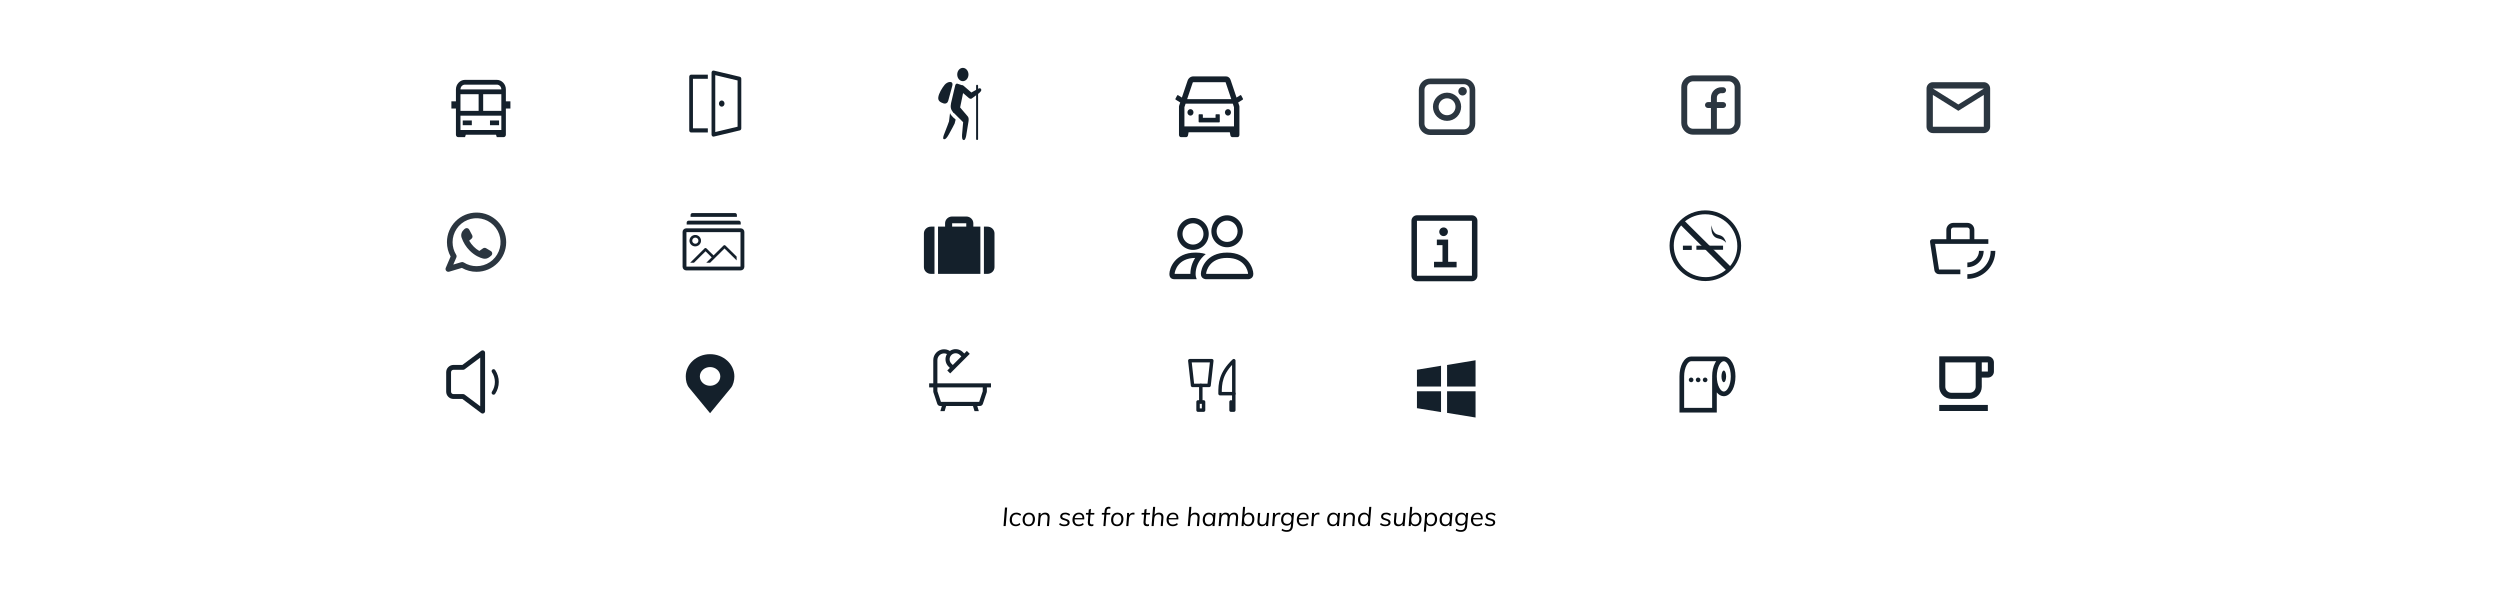 <svg width="1440" height="339" viewBox="0 0 1440 339" fill="none" xmlns="http://www.w3.org/2000/svg">
<rect width="1440" height="339" fill="white"/>
<path d="M267.846 46C264.969 46 262.615 48.475 262.615 51.5V58.375H260V62.5H262.615V77.625C262.615 78.381 263.204 79 263.923 79H267.846L268.296 77.625H285.704L286.154 79H290.077C290.796 79 291.385 78.381 291.385 77.625V62.5H294V58.375H291.385V51.5C291.385 48.475 289.031 46 286.154 46H267.846ZM267.846 48.75H286.154C287.615 48.75 288.769 49.964 288.769 51.5H265.231C265.231 49.964 266.385 48.75 267.846 48.75ZM265.231 54.25H275.692V63.875H265.231V54.25ZM278.308 54.25H288.769V63.875H278.308V54.25ZM265.231 66.625H288.769V74.875H265.231V66.625ZM266.538 69.375V72.125H271.769V69.375H266.538ZM282.231 69.375V72.125H287.462V69.375H282.231Z" fill="#14202B"/>
<path d="M417.322 59.661C417.322 60.135 417.153 60.589 416.851 60.924C416.55 61.258 416.141 61.446 415.715 61.446C415.289 61.446 414.881 61.258 414.579 60.924C414.278 60.589 414.109 60.135 414.109 59.661C414.109 59.188 414.278 58.734 414.579 58.399C414.881 58.065 415.289 57.877 415.715 57.877C416.141 57.877 416.55 58.065 416.851 58.399C417.153 58.734 417.322 59.188 417.322 59.661Z" fill="#14202B"/>
<path d="M411.147 40.65C410.991 40.613 410.829 40.615 410.674 40.656C410.518 40.697 410.373 40.776 410.249 40.888C410.125 41 410.024 41.141 409.956 41.301C409.887 41.461 409.851 41.636 409.851 41.814V77.513C409.851 77.691 409.887 77.866 409.956 78.026C410.024 78.187 410.125 78.328 410.249 78.439C410.373 78.551 410.518 78.63 410.674 78.671C410.829 78.713 410.991 78.715 411.147 78.677L426.141 75.105C426.38 75.047 426.595 74.9 426.748 74.688C426.902 74.475 426.985 74.211 426.985 73.939V45.382C426.984 45.11 426.9 44.846 426.746 44.635C426.592 44.423 426.378 44.277 426.139 44.22L411.145 40.653L411.147 40.65ZM411.993 76.04V43.287L424.845 46.345V72.982L411.993 76.043V76.04Z" fill="#14202B"/>
<path d="M407.714 76.315V73.935H399.142V45.387H407.714V43.007H398.071C397.787 43.007 397.515 43.133 397.314 43.356C397.113 43.579 397 43.882 397 44.197V75.125C397 75.44 397.113 75.743 397.314 75.966C397.515 76.189 397.787 76.315 398.071 76.315H407.714Z" fill="#14202B"/>
<path d="M554.602 46.754C556.393 46.754 557.844 45.039 557.844 42.923C557.844 40.806 556.393 39.091 554.602 39.091C552.811 39.091 551.36 40.806 551.36 42.923C551.36 45.039 552.811 46.754 554.602 46.754Z" fill="#14202B"/>
<path d="M550.118 49.573C550.238 48.6 550.876 48.016 551.342 48.169L554.725 49.284C555.19 49.44 555.35 50.717 555.219 51.271L552.432 64.794C552.295 65.35 552.015 65.624 551.549 65.466L549.263 64.881C547.422 63.09 547.433 61.531 547.81 59.38L550.118 49.573Z" fill="#14202B"/>
<path d="M547.216 65.112L546.636 69.902C546.636 69.902 545.145 74.087 544.12 76.546C543.345 78.408 542.98 79.751 543.513 80.087C544.331 80.6 545.429 79.448 546.58 77.328C548.51 73.77 549.504 71.992 549.876 71.128L550.459 68.87C550.459 68.871 547.593 66.629 547.216 65.112Z" fill="#14202B"/>
<path d="M557.458 67.095L552.943 61.796C552.231 60.948 551.168 61.347 550.448 62.19C549.729 63.027 548.321 63.819 549.03 64.672L554.772 70.385L554.137 77.706C554.09 79.512 554.18 80.558 555.151 80.678C556.057 80.789 556.456 78.562 556.551 77.998C556.551 77.998 557.711 70.986 557.852 69.997C557.993 69.007 558.077 67.843 557.458 67.095Z" fill="#14202B"/>
<path d="M562.917 51.386L559.514 53.277L555.226 49.578C554.546 48.995 553.59 49.176 553.095 49.985C552.602 50.791 552.755 51.917 553.44 52.504L558.064 56.461C558.498 56.831 559.167 57.025 559.656 56.774C559.656 56.774 562.831 54.495 563.683 53.839C564.575 53.148 565.509 52.24 565.164 51.478C564.675 50.383 563.784 50.891 562.917 51.386Z" fill="#14202B"/>
<path d="M562.803 49.386V80.077" stroke="#14202B" stroke-width="1.142" stroke-miterlimit="10" stroke-linecap="round" stroke-linejoin="round"/>
<path d="M548.524 49.414C548.524 49.414 546.495 56.855 546.188 58.037C545.88 59.219 544.807 60.04 543.291 59.494C541.776 58.946 540.202 58.195 540.448 56.102C540.718 53.821 542.541 50.792 544.122 48.844C545.704 46.898 549.315 46.221 548.524 49.414Z" fill="#14202B"/>
<path d="M690.756 70.483H702.247C702.438 70.483 702.595 70.314 702.595 70.108V66.177C702.595 65.972 702.438 65.803 702.247 65.803H700.506C700.314 65.803 700.158 65.972 700.158 66.177V67.862H692.846V66.177C692.846 65.972 692.689 65.803 692.497 65.803H690.756C690.565 65.803 690.408 65.972 690.408 66.177V70.108C690.408 70.314 690.565 70.483 690.756 70.483ZM705.554 64.727C705.554 65.223 705.738 65.699 706.064 66.05C706.391 66.401 706.834 66.599 707.295 66.599C707.757 66.599 708.2 66.401 708.526 66.05C708.853 65.699 709.036 65.223 709.036 64.727C709.036 64.23 708.853 63.754 708.526 63.403C708.2 63.052 707.757 62.855 707.295 62.855C706.834 62.855 706.391 63.052 706.064 63.403C705.738 63.754 705.554 64.23 705.554 64.727ZM715.956 56.883L714.925 54.946C714.879 54.861 714.803 54.798 714.714 54.773C714.625 54.748 714.53 54.761 714.451 54.81L712.244 56.196L708.836 46.078C708.656 45.474 708.302 44.947 707.826 44.574C707.35 44.2 706.775 43.999 706.185 44H687.327C685.817 44 684.476 45.048 684.01 46.597L680.763 56.2L678.553 54.815C678.473 54.766 678.378 54.752 678.289 54.778C678.2 54.803 678.124 54.865 678.078 54.951L677.047 56.883C676.951 57.061 677.007 57.286 677.173 57.389L679.802 59.036L679.171 60.908C679.118 61.058 679.092 61.217 679.092 61.376V77.671C679.092 78.406 679.606 79 680.237 79H683.179C683.714 79 684.18 78.565 684.293 77.956L684.628 76.192H708.375L708.71 77.956C708.827 78.565 709.289 79 709.824 79H712.766C713.397 79 713.911 78.406 713.911 77.671V61.376C713.911 61.217 713.885 61.058 713.833 60.908L713.201 59.036L715.826 57.389C715.905 57.34 715.963 57.259 715.987 57.165C716.012 57.07 716.001 56.969 715.956 56.883ZM710.777 61.732V72.823H682.226V61.732L682.905 59.719H710.098L710.777 61.732ZM686.957 47.744L686.979 47.683L686.996 47.622C687.044 47.468 687.174 47.365 687.327 47.365H705.937L709.219 57.099H683.793L686.957 47.744ZM683.967 64.727C683.967 65.223 684.15 65.699 684.477 66.05C684.803 66.401 685.246 66.599 685.708 66.599C686.169 66.599 686.612 66.401 686.939 66.05C687.265 65.699 687.449 65.223 687.449 64.727C687.449 64.23 687.265 63.754 686.939 63.403C686.612 63.052 686.169 62.855 685.708 62.855C685.246 62.855 684.803 63.052 684.477 63.403C684.15 63.754 683.967 64.23 683.967 64.727Z" fill="#14202B"/>
<g opacity="0.9">
<path fill-rule="evenodd" clip-rule="evenodd" d="M817.25 51.75C817.25 50.026 817.935 48.373 819.154 47.154C820.373 45.935 822.026 45.25 823.75 45.25H843.25C844.974 45.25 846.627 45.935 847.846 47.154C849.065 48.373 849.75 50.026 849.75 51.75V71.25C849.75 72.974 849.065 74.627 847.846 75.846C846.627 77.065 844.974 77.75 843.25 77.75H823.75C822.026 77.75 820.373 77.065 819.154 75.846C817.935 74.627 817.25 72.974 817.25 71.25V51.75ZM823.75 48.5C822.888 48.5 822.061 48.842 821.452 49.452C820.842 50.061 820.5 50.888 820.5 51.75V71.25C820.5 72.112 820.842 72.939 821.452 73.548C822.061 74.158 822.888 74.5 823.75 74.5H843.25C844.112 74.5 844.939 74.158 845.548 73.548C846.158 72.939 846.5 72.112 846.5 71.25V51.75C846.5 50.888 846.158 50.061 845.548 49.452C844.939 48.842 844.112 48.5 843.25 48.5H823.75ZM833.5 56.625C832.207 56.625 830.967 57.139 830.053 58.053C829.139 58.967 828.625 60.207 828.625 61.5C828.625 62.793 829.139 64.033 830.053 64.947C830.967 65.861 832.207 66.375 833.5 66.375C834.793 66.375 836.033 65.861 836.947 64.947C837.861 64.033 838.375 62.793 838.375 61.5C838.375 60.207 837.861 58.967 836.947 58.053C836.033 57.139 834.793 56.625 833.5 56.625ZM825.375 61.5C825.375 59.345 826.231 57.279 827.755 55.755C829.278 54.231 831.345 53.375 833.5 53.375C835.655 53.375 837.722 54.231 839.245 55.755C840.769 57.279 841.625 59.345 841.625 61.5C841.625 63.655 840.769 65.722 839.245 67.245C837.722 68.769 835.655 69.625 833.5 69.625C831.345 69.625 829.278 68.769 827.755 67.245C826.231 65.722 825.375 63.655 825.375 61.5ZM842.438 55C843.084 55 843.704 54.743 844.161 54.286C844.618 53.829 844.875 53.209 844.875 52.562C844.875 51.916 844.618 51.296 844.161 50.839C843.704 50.382 843.084 50.125 842.438 50.125C841.791 50.125 841.171 50.382 840.714 50.839C840.257 51.296 840 51.916 840 52.562C840 53.209 840.257 53.829 840.714 54.286C841.171 54.743 841.791 55 842.438 55Z" fill="#14202B"/>
</g>
<g opacity="0.9">
<path fill-rule="evenodd" clip-rule="evenodd" d="M968.417 50.25C968.417 48.438 969.136 46.7 970.418 45.418C971.699 44.137 973.438 43.417 975.25 43.417H995.75C997.562 43.417 999.3 44.137 1000.58 45.418C1001.86 46.7 1002.58 48.438 1002.58 50.25V70.75C1002.58 72.562 1001.86 74.3 1000.58 75.582C999.3 76.864 997.562 77.583 995.75 77.583H975.25C973.438 77.583 971.699 76.864 970.418 75.582C969.136 74.3 968.417 72.562 968.417 70.75V50.25ZM975.25 46.833C974.344 46.833 973.475 47.193 972.834 47.834C972.193 48.475 971.833 49.344 971.833 50.25V70.75C971.833 71.656 972.193 72.525 972.834 73.166C973.475 73.807 974.344 74.167 975.25 74.167H985.5V62.208H983.792C983.338 62.208 982.904 62.028 982.584 61.708C982.263 61.388 982.083 60.953 982.083 60.5C982.083 60.047 982.263 59.612 982.584 59.292C982.904 58.972 983.338 58.792 983.792 58.792H985.5V56.229C985.5 54.644 986.13 53.123 987.251 52.001C988.372 50.88 989.893 50.25 991.479 50.25H992.504C992.957 50.25 993.392 50.43 993.712 50.75C994.032 51.071 994.212 51.505 994.212 51.958C994.212 52.411 994.032 52.846 993.712 53.166C993.392 53.487 992.957 53.667 992.504 53.667H991.479C991.142 53.667 990.809 53.733 990.498 53.862C990.187 53.991 989.905 54.179 989.667 54.417C989.429 54.655 989.24 54.938 989.112 55.249C988.983 55.559 988.917 55.893 988.917 56.229V58.792H992.504C992.957 58.792 993.392 58.972 993.712 59.292C994.032 59.612 994.212 60.047 994.212 60.5C994.212 60.953 994.032 61.388 993.712 61.708C993.392 62.028 992.957 62.208 992.504 62.208H988.917V74.167H995.75C996.656 74.167 997.525 73.807 998.166 73.166C998.807 72.525 999.167 71.656 999.167 70.75V50.25C999.167 49.344 998.807 48.475 998.166 47.834C997.525 47.193 996.656 46.833 995.75 46.833H975.25Z" fill="#14202B"/>
</g>
<g opacity="0.9" clip-path="url(#clip0_347_576)">
<path d="M1142.67 47.333H1113.33C1111.32 47.333 1109.68 48.983 1109.68 51L1109.67 73C1109.67 75.017 1111.32 76.667 1113.33 76.667H1142.67C1144.68 76.667 1146.33 75.017 1146.33 73V51C1146.33 48.983 1144.68 47.333 1142.67 47.333ZM1142.67 73H1113.33V54.667L1128 63.833L1142.67 54.667V73ZM1128 60.167L1113.33 51H1142.67L1128 60.167Z" fill="#14202B"/>
</g>
<g opacity="0.9">
<path fill-rule="evenodd" clip-rule="evenodd" d="M260.688 139.5C260.688 136.768 261.498 134.098 263.016 131.826C264.533 129.555 266.69 127.784 269.214 126.739C271.738 125.693 274.516 125.42 277.195 125.953C279.874 126.486 282.335 127.801 284.267 129.733C286.199 131.665 287.514 134.126 288.047 136.805C288.58 139.485 288.307 142.262 287.261 144.786C286.216 147.31 284.445 149.467 282.174 150.985C279.903 152.502 277.232 153.312 274.5 153.312C271.887 153.317 269.327 152.576 267.119 151.177C266.923 151.053 266.702 150.972 266.472 150.941C266.242 150.909 266.008 150.927 265.785 150.994L261.105 152.389L262.868 148.267C262.971 148.027 263.014 147.766 262.994 147.505C262.974 147.245 262.892 146.994 262.755 146.772C261.399 144.589 260.683 142.07 260.688 139.5ZM274.5 122.438C265.077 122.438 257.438 130.077 257.438 139.5C257.438 142.487 258.206 145.298 259.558 147.744L256.755 154.299C256.634 154.583 256.596 154.895 256.646 155.2C256.696 155.505 256.832 155.789 257.037 156.019C257.243 156.25 257.51 156.417 257.807 156.501C258.104 156.585 258.419 156.583 258.715 156.494L266.027 154.313C268.606 155.791 271.528 156.567 274.5 156.562C283.924 156.562 291.563 148.923 291.563 139.5C291.563 130.077 283.924 122.438 274.5 122.438ZM278.226 143.046L276.089 144.55C274.912 143.873 273.831 143.041 272.875 142.076C271.849 141.051 270.962 139.896 270.236 138.64L271.593 137.488C271.876 137.248 272.068 136.919 272.138 136.555C272.208 136.191 272.151 135.814 271.977 135.486L270.248 132.236C270.133 132.02 269.97 131.833 269.773 131.689C269.575 131.545 269.348 131.447 269.107 131.402C268.867 131.358 268.619 131.369 268.383 131.434C268.148 131.498 267.929 131.616 267.745 131.776L267.232 132.223C265.998 133.299 265.269 135.067 265.873 136.858C266.846 139.69 268.455 142.262 270.577 144.375C273.524 147.321 276.517 148.481 278.269 148.933C279.679 149.295 281.013 148.81 281.954 148.043L282.914 147.259C283.117 147.094 283.277 146.883 283.38 146.643C283.483 146.403 283.527 146.142 283.508 145.881C283.489 145.62 283.407 145.368 283.27 145.146C283.133 144.924 282.944 144.738 282.719 144.604L279.993 142.979C279.723 142.818 279.413 142.739 279.099 142.751C278.785 142.763 278.481 142.865 278.225 143.046H278.226Z" fill="#14202B"/>
</g>
<path d="M426.659 131.52H395.257C394.703 131.52 394.171 131.738 393.779 132.126C393.387 132.515 393.167 133.041 393.167 133.59V153.68C393.167 154.229 393.387 154.755 393.779 155.144C394.171 155.532 394.703 155.75 395.257 155.75H426.659C427.214 155.75 427.745 155.532 428.138 155.144C428.53 154.755 428.75 154.229 428.75 153.68V133.59C428.75 133.041 428.53 132.515 428.138 132.126C427.745 131.738 427.214 131.52 426.659 131.52ZM426.526 153.547H395.39V133.723H426.526V153.547Z" fill="#14202B"/>
<path d="M400.462 141.928C401.122 141.928 401.767 141.734 402.315 141.371C402.864 141.008 403.291 140.492 403.544 139.888C403.796 139.285 403.862 138.62 403.734 137.979C403.605 137.338 403.287 136.75 402.821 136.288C402.354 135.825 401.76 135.511 401.113 135.383C400.466 135.256 399.795 135.321 399.185 135.571C398.576 135.821 398.055 136.245 397.688 136.788C397.322 137.332 397.126 137.97 397.126 138.624C397.126 139.5 397.477 140.341 398.103 140.96C398.729 141.58 399.577 141.928 400.462 141.928ZM400.462 136.862C400.816 136.853 401.164 136.949 401.462 137.137C401.761 137.325 401.996 137.597 402.137 137.919C402.279 138.24 402.32 138.595 402.257 138.94C402.193 139.285 402.027 139.603 401.78 139.854C401.533 140.104 401.216 140.277 400.87 140.348C400.524 140.42 400.164 140.388 399.836 140.256C399.509 140.124 399.228 139.898 399.03 139.607C398.833 139.317 398.727 138.974 398.727 138.624C398.727 138.164 398.908 137.722 399.233 137.393C399.557 137.064 399.998 136.873 400.462 136.862Z" fill="#14202B"/>
<path d="M399.728 151.344L406.4 144.736L409.936 148.238L406.8 151.344H409.024L417.32 143.128L424.303 149.989V147.787L417.853 141.432C417.705 141.286 417.506 141.205 417.297 141.205C417.089 141.205 416.889 141.286 416.741 141.432L411.004 147.115L406.923 143.084C406.775 142.938 406.575 142.857 406.367 142.857C406.158 142.857 405.958 142.938 405.811 143.084L397.526 151.344H399.728Z" fill="#14202B"/>
<path d="M424.458 123.81C424.458 123.518 424.341 123.237 424.133 123.031C423.924 122.824 423.641 122.708 423.347 122.708H398.883C398.588 122.708 398.305 122.824 398.097 123.031C397.888 123.237 397.771 123.518 397.771 123.81V124.911H424.458V123.81Z" fill="#14202B"/>
<path d="M426.66 128.215C426.66 127.923 426.543 127.643 426.334 127.437C426.126 127.23 425.843 127.114 425.548 127.114H396.636C396.341 127.114 396.059 127.23 395.85 127.437C395.642 127.643 395.524 127.923 395.524 128.215V129.317H426.66V128.215Z" fill="#14202B"/>
<path d="M560.633 130.539H564.7V157.75H540.3V130.539H544.367V128.596C544.367 127.565 544.795 126.576 545.558 125.847C546.32 125.118 547.355 124.708 548.433 124.708H556.567C557.645 124.708 558.679 125.118 559.442 125.847C560.205 126.576 560.633 127.565 560.633 128.596V130.539ZM566.733 130.539H568.767C569.845 130.539 570.879 130.949 571.642 131.678C572.405 132.407 572.833 133.395 572.833 134.426V153.863C572.833 154.894 572.405 155.882 571.642 156.611C570.879 157.34 569.845 157.75 568.767 157.75H566.733V130.539ZM538.267 130.539V157.75H536.233C535.155 157.75 534.12 157.34 533.358 156.611C532.595 155.882 532.167 154.894 532.167 153.863V134.426C532.167 132.288 533.997 130.539 536.233 130.539H538.267ZM548.433 128.596V130.539H556.567V128.596H548.433Z" fill="#14202B"/>
<path d="M718.895 160.833C718.895 160.833 721.916 160.833 721.916 157.764C721.916 154.694 718.895 145.486 706.809 145.486C694.723 145.486 691.702 154.694 691.702 157.764C691.702 160.833 694.723 160.833 694.723 160.833H718.895ZM694.79 157.764C694.767 157.761 694.745 157.757 694.723 157.751C694.726 156.941 695.228 154.59 697.019 152.472C698.687 150.486 701.618 148.555 706.809 148.555C711.997 148.555 714.928 150.489 716.598 152.472C718.39 154.59 718.889 156.944 718.895 157.751L718.871 157.758C718.857 157.76 718.842 157.762 718.828 157.764H694.79ZM706.809 139.347C708.412 139.347 709.949 138.7 711.082 137.549C712.215 136.398 712.852 134.836 712.852 133.208C712.852 131.58 712.215 130.019 711.082 128.867C709.949 127.716 708.412 127.069 706.809 127.069C705.206 127.069 703.669 127.716 702.536 128.867C701.403 130.019 700.766 131.58 700.766 133.208C700.766 134.836 701.403 136.398 702.536 137.549C703.669 138.7 705.206 139.347 706.809 139.347ZM715.873 133.208C715.873 134.418 715.639 135.615 715.183 136.732C714.728 137.849 714.06 138.864 713.218 139.72C712.377 140.575 711.377 141.253 710.278 141.716C709.178 142.178 707.999 142.417 706.809 142.417C705.619 142.417 704.44 142.178 703.34 141.716C702.24 141.253 701.241 140.575 700.399 139.72C699.558 138.864 698.89 137.849 698.435 136.732C697.979 135.615 697.745 134.418 697.745 133.208C697.745 130.766 698.7 128.424 700.399 126.697C702.099 124.97 704.405 124 706.809 124C709.213 124 711.519 124.97 713.218 126.697C714.918 128.424 715.873 130.766 715.873 133.208ZM694.53 146.345C693.321 145.959 692.075 145.705 690.813 145.587C690.104 145.519 689.392 145.485 688.68 145.486C676.594 145.486 673.573 154.694 673.573 157.764C673.573 159.811 674.579 160.833 676.594 160.833H689.333C688.885 159.875 688.661 158.824 688.68 157.764C688.68 154.664 689.819 151.496 691.974 148.85C692.708 147.948 693.563 147.104 694.53 146.345ZM688.438 148.555C686.65 151.285 685.684 154.485 685.659 157.764H676.594C676.594 156.966 677.09 154.602 678.891 152.472C680.537 150.52 683.399 148.617 688.438 148.559V148.555ZM678.105 134.743C678.105 132.301 679.06 129.959 680.76 128.232C682.46 126.505 684.765 125.535 687.169 125.535C689.573 125.535 691.879 126.505 693.579 128.232C695.279 129.959 696.234 132.301 696.234 134.743C696.234 137.185 695.279 139.527 693.579 141.254C691.879 142.981 689.573 143.951 687.169 143.951C684.765 143.951 682.46 142.981 680.76 141.254C679.06 139.527 678.105 137.185 678.105 134.743ZM687.169 128.604C685.567 128.604 684.03 129.251 682.896 130.402C681.763 131.553 681.126 133.115 681.126 134.743C681.126 136.371 681.763 137.933 682.896 139.084C684.03 140.235 685.567 140.882 687.169 140.882C688.772 140.882 690.309 140.235 691.442 139.084C692.576 137.933 693.212 136.371 693.212 134.743C693.212 133.115 692.576 131.553 691.442 130.402C690.309 129.251 688.772 128.604 687.169 128.604Z" fill="#14202B"/>
<path d="M834.125 150.8V138H827.625V141.2H830.875V150.8H826V154H839V150.8H834.125Z" fill="#14202B"/>
<path d="M831.5 131C831.006 131 830.522 131.147 830.111 131.421C829.7 131.696 829.38 132.086 829.19 132.543C829.001 133 828.952 133.503 829.048 133.988C829.145 134.473 829.383 134.918 829.732 135.268C830.082 135.617 830.527 135.855 831.012 135.952C831.497 136.048 832 135.999 832.457 135.81C832.914 135.62 833.304 135.3 833.579 134.889C833.853 134.478 834 133.994 834 133.5C834 132.837 833.737 132.201 833.268 131.732C832.799 131.263 832.163 131 831.5 131Z" fill="#14202B"/>
<path d="M847.833 162H816.167C815.327 161.999 814.522 161.665 813.928 161.072C813.335 160.478 813.001 159.673 813 158.833V127.167C813.001 126.327 813.335 125.522 813.928 124.928C814.522 124.335 815.327 124.001 816.167 124H847.833C848.673 124.001 849.478 124.335 850.072 124.928C850.665 125.522 850.999 126.327 851 127.167V158.833C850.999 159.673 850.665 160.478 850.072 161.072C849.478 161.665 848.673 161.999 847.833 162ZM816.167 127.167V158.833H847.833V127.167H816.167Z" fill="#14202B"/>
<path fill-rule="evenodd" clip-rule="evenodd" d="M969.353 141.5H974.46V143.973H969.353V141.5Z" fill="#14202B"/>
<path fill-rule="evenodd" clip-rule="evenodd" d="M977.118 141.5H992.487V143.865H977.118V141.5Z" fill="#14202B"/>
<path fill-rule="evenodd" clip-rule="evenodd" d="M992.171 136.28C991.242 135.588 990.377 135.429 989.339 135.132C987.049 134.476 986.024 131.801 985.918 129.715C985.615 131.114 985.763 132.529 985.957 133.454C986.241 134.843 987.028 136.147 988.294 136.847C989.36 137.428 990.773 137.477 991.912 138.056C993.015 138.612 993.931 139.36 994.26 139.829C994.262 139.829 993.667 137.395 992.171 136.28Z" fill="#14202B"/>
<path fill-rule="evenodd" clip-rule="evenodd" d="M982.281 121.172C970.914 121.172 961.668 130.302 961.668 141.533C961.668 152.76 970.914 161.89 982.281 161.89C993.644 161.89 1002.89 152.76 1002.89 141.533C1002.89 130.304 993.644 121.172 982.281 121.172ZM1000.69 141.731C1000.69 145.929 999.225 150 996.542 153.252L970.562 127.493C973.847 124.855 977.948 123.416 982.178 123.416C992.383 123.416 1000.69 131.629 1000.69 141.731ZM964.091 141.464C964.091 137.057 965.683 133.008 968.323 129.861L994.104 155.468C990.825 158.169 986.692 159.645 982.426 159.64C972.314 159.64 964.091 151.483 964.091 141.464Z" fill="#14202B"/>
<g clip-path="url(#clip1_347_576)">
<path fill-rule="evenodd" clip-rule="evenodd" d="M279.4 203.2C279.4 202.94 279.328 202.685 279.191 202.464C279.054 202.243 278.859 202.064 278.626 201.948C278.394 201.832 278.133 201.782 277.874 201.806C277.615 201.829 277.368 201.924 277.16 202.08L266.332 210.2H261.2C260.086 210.2 259.018 210.643 258.23 211.43C257.442 212.218 257 213.286 257 214.4V225.6C257 226.714 257.442 227.782 258.23 228.57C259.018 229.358 260.086 229.8 261.2 229.8H266.332L277.16 237.92C277.368 238.076 277.615 238.171 277.874 238.194C278.133 238.218 278.394 238.169 278.626 238.052C278.859 237.936 279.054 237.757 279.191 237.536C279.328 237.315 279.4 237.06 279.4 236.8V203.2ZM267.64 212.72L276.6 206V234L267.64 227.28C267.398 227.098 267.103 227 266.8 227H261.2C260.829 227 260.473 226.853 260.21 226.59C259.947 226.327 259.8 225.971 259.8 225.6V214.4C259.8 214.029 259.947 213.673 260.21 213.41C260.473 213.148 260.829 213 261.2 213H266.8C267.103 213 267.398 212.902 267.64 212.72ZM285.232 213.157C285.152 213.032 285.048 212.924 284.925 212.839C284.803 212.755 284.665 212.695 284.52 212.665C284.374 212.634 284.224 212.633 284.078 212.661C283.932 212.689 283.793 212.746 283.669 212.828C283.545 212.911 283.439 213.017 283.357 213.141C283.274 213.265 283.217 213.404 283.189 213.55C283.161 213.696 283.163 213.846 283.193 213.991C283.224 214.137 283.283 214.275 283.368 214.397C284.468 216.059 285.055 218.007 285.055 220C285.055 221.993 284.468 223.942 283.368 225.603C283.283 225.725 283.224 225.863 283.193 226.009C283.163 226.154 283.161 226.304 283.189 226.451C283.217 226.597 283.274 226.736 283.357 226.859C283.439 226.983 283.545 227.09 283.669 227.172C283.793 227.254 283.932 227.311 284.078 227.339C284.224 227.367 284.374 227.366 284.52 227.335C284.665 227.305 284.803 227.246 284.925 227.161C285.048 227.077 285.152 226.969 285.232 226.843C286.577 224.814 287.295 222.434 287.295 220C287.295 217.566 286.577 215.186 285.232 213.157Z" fill="#14202B"/>
</g>
<path d="M409 204C401.268 204 395 209.738 395 216.816C395 219.184 395.506 221.628 396.959 223.391L409 238L421.041 223.391C422.361 221.79 423 218.961 423 216.816C423 209.738 416.732 204 409 204ZM409 211.423C412.253 211.423 414.892 213.838 414.892 216.816C414.892 219.795 412.253 222.21 409 222.21C405.747 222.21 403.109 219.795 403.109 216.816C403.109 213.838 405.747 211.423 409 211.423Z" fill="#14202B"/>
<path d="M568.438 220.781H539.938V207.422C539.936 206.919 540.035 206.42 540.227 205.955C540.42 205.491 540.702 205.069 541.059 204.714L541.089 204.684C541.648 204.126 542.366 203.754 543.144 203.619C543.923 203.484 544.724 203.593 545.438 203.93C544.763 205.052 544.483 206.367 544.641 207.666C544.8 208.966 545.388 210.175 546.312 211.102L547.125 211.914L545.629 213.41L547.308 215.09L548.804 213.594L557.094 205.304L558.59 203.808L556.91 202.129L555.414 203.625L554.601 202.812C553.628 201.842 552.346 201.244 550.977 201.122C549.608 201 548.24 201.363 547.111 202.146C545.92 201.394 544.509 201.07 543.11 201.226C541.71 201.382 540.405 202.009 539.41 203.005L539.38 203.034C538.802 203.609 538.344 204.293 538.032 205.046C537.72 205.799 537.56 206.607 537.562 207.422V220.781H535.188V223.156H537.562V225.435C537.562 225.626 537.593 225.816 537.654 225.998L539.863 232.626C539.981 232.98 540.208 233.289 540.511 233.508C540.815 233.726 541.179 233.844 541.553 233.844H542.51L541.645 236.812H544.118L544.984 233.844H560.429L561.32 236.812H563.799L562.908 233.844H564.447C564.821 233.844 565.185 233.727 565.489 233.508C565.792 233.289 566.019 232.981 566.137 232.626L568.346 225.998C568.407 225.816 568.437 225.626 568.438 225.435V223.156H570.812V220.781H568.438ZM547.992 204.492C548.646 203.839 549.533 203.472 550.457 203.472C551.381 203.472 552.268 203.839 552.922 204.492L553.735 205.304L548.804 210.235L547.992 209.422C547.339 208.768 546.972 207.881 546.972 206.957C546.972 206.033 547.339 205.146 547.992 204.492ZM566.062 225.338L564.019 231.469H541.981L539.938 225.338V223.156H566.062V225.338Z" fill="#14202B"/>
<path d="M685.333 207.75H698L696.417 222H686.917L685.333 207.75Z" stroke="#14202B" stroke-width="2" stroke-linecap="round" stroke-linejoin="round"/>
<path d="M690.083 231.5H693.25V236.25H690.083V231.5Z" stroke="#14202B" stroke-width="2" stroke-linecap="round" stroke-linejoin="round"/>
<path d="M710.667 207.75V226.75H702.75C702.714 220.922 703.042 215.024 710.667 207.75Z" stroke="#14202B" stroke-width="2" stroke-linecap="round" stroke-linejoin="round"/>
<path d="M710.667 226.75V236.25H709.083V231.5" stroke="#14202B" stroke-width="2" stroke-linecap="round" stroke-linejoin="round"/>
<path d="M691.667 222V231.5" stroke="#14202B" stroke-width="2" stroke-linecap="round" stroke-linejoin="round"/>
<path d="M833.507 210.224V222.638H849.921V207.504L833.507 210.224ZM833.507 237.819L849.921 240.491V225.366H833.507V237.819ZM816.161 222.633H830.035V210.675L816.161 212.974V222.633ZM816.161 235.112L830.035 237.372V225.366H816.161V235.112Z" fill="#14202B"/>
<path d="M974.094 205.375C971.93 205.375 970.204 206.955 969.096 209.029C967.989 211.102 967.375 213.82 967.375 216.797V237.625H988.875V226.035C989.924 227.332 991.3 228.219 992.906 228.219C995.07 228.219 996.796 226.639 997.904 224.565C999.011 222.492 999.625 219.773 999.625 216.797C999.625 213.82 999.011 211.102 997.904 209.029C996.796 206.955 995.068 205.375 992.906 205.375H974.094ZM974.094 208.062H988.497C988.283 208.373 988.086 208.696 987.909 209.029C986.802 211.102 986.188 213.82 986.188 216.797C986.188 217.028 986.224 217.243 986.229 217.469H986.188V234.938H970.062V216.797C970.062 214.209 970.651 211.863 971.491 210.288C972.331 208.713 973.29 208.062 974.094 208.062ZM992.906 208.062C993.71 208.062 994.671 208.713 995.51 210.288C996.35 211.863 996.938 214.209 996.938 216.797C996.938 219.385 996.349 221.731 995.509 223.306C994.671 224.881 993.71 225.531 992.906 225.531C992.103 225.531 991.142 224.881 990.302 223.306C989.462 221.731 988.875 219.385 988.875 216.797C988.875 214.209 989.464 211.863 990.303 210.288C991.143 208.713 992.103 208.062 992.906 208.062ZM992.906 213.438C992.167 213.438 991.562 214.944 991.562 216.797C991.562 218.65 992.167 220.156 992.906 220.156C993.645 220.156 994.25 218.65 994.25 216.797C994.25 214.944 993.645 213.438 992.906 213.438ZM974.094 217.469C973.355 217.469 972.75 218.073 972.75 218.812C972.75 219.552 973.355 220.156 974.094 220.156C974.833 220.156 975.438 219.552 975.438 218.812C975.438 218.073 974.833 217.469 974.094 217.469ZM978.125 217.469C977.386 217.469 976.781 218.073 976.781 218.812C976.781 219.552 977.386 220.156 978.125 220.156C978.864 220.156 979.469 219.552 979.469 218.812C979.469 218.073 978.864 217.469 978.125 217.469ZM982.156 217.469C981.417 217.469 980.812 218.073 980.812 218.812C980.812 219.552 981.417 220.156 982.156 220.156C982.895 220.156 983.5 219.552 983.5 218.812C983.5 218.073 982.895 217.469 982.156 217.469Z" fill="#14202B"/>
<path d="M1133.19 160.625V157.938C1134.95 157.938 1136.7 157.59 1138.33 156.915C1139.96 156.239 1141.44 155.25 1142.69 154.002C1143.94 152.754 1144.93 151.273 1145.6 149.642C1146.28 148.012 1146.62 146.265 1146.62 144.5H1149.31C1149.31 148.777 1147.61 152.878 1144.59 155.902C1141.57 158.926 1137.46 160.625 1133.19 160.625Z" fill="#14202B"/>
<path d="M1133.19 153.906V151.219C1134.07 151.219 1134.94 151.045 1135.76 150.707C1136.57 150.37 1137.31 149.875 1137.94 149.251C1138.56 148.627 1139.06 147.886 1139.39 147.071C1139.73 146.256 1139.91 145.382 1139.91 144.5H1142.59C1142.59 146.995 1141.6 149.387 1139.84 151.151C1138.07 152.915 1135.68 153.906 1133.19 153.906Z" fill="#14202B"/>
<path d="M1145.28 137.781H1137.22V132.406C1137.22 131.337 1136.79 130.312 1136.04 129.556C1135.28 128.8 1134.26 128.375 1133.19 128.375H1125.13C1124.06 128.375 1123.03 128.8 1122.27 129.556C1121.52 130.312 1121.09 131.337 1121.09 132.406V137.781H1113.03C1112.84 137.779 1112.64 137.819 1112.47 137.899C1112.29 137.979 1112.13 138.096 1112 138.243C1111.87 138.39 1111.78 138.563 1111.73 138.75C1111.67 138.937 1111.66 139.134 1111.69 139.327L1114.21 155.653C1114.31 156.294 1114.64 156.878 1115.13 157.298C1115.62 157.718 1116.25 157.945 1116.9 157.938H1129.16V155.25H1116.87L1114.6 140.469H1145.28V137.781ZM1123.78 132.406C1123.78 132.05 1123.92 131.708 1124.17 131.456C1124.43 131.204 1124.77 131.062 1125.13 131.062H1133.19C1133.54 131.062 1133.89 131.204 1134.14 131.456C1134.39 131.708 1134.53 132.05 1134.53 132.406V137.781H1123.78V132.406Z" fill="#14202B"/>
<path d="M1117 233.25H1145V236.75H1117V233.25ZM1145 205.25H1117V222.75C1117 226.618 1120.13 229.75 1124 229.75H1134.5C1138.37 229.75 1141.5 226.618 1141.5 222.75V217.5H1145C1145.93 217.5 1146.82 217.131 1147.47 216.475C1148.13 215.818 1148.5 214.928 1148.5 214V208.75C1148.5 206.808 1146.94 205.25 1145 205.25ZM1138 222.75C1138 224.675 1136.42 226.25 1134.5 226.25H1124C1122.07 226.25 1120.5 224.675 1120.5 222.75V208.75H1138V222.75ZM1145 214H1141.5V208.75H1145V214Z" fill="#14202B"/>
<path d="M578.86 292.32H580.12L579.28 303H578.035L578.86 292.32ZM585.067 303.105C584.367 303.105 583.752 302.955 583.222 302.655C582.702 302.355 582.297 301.93 582.007 301.38C581.727 300.83 581.587 300.19 581.587 299.46C581.587 298.62 581.742 297.885 582.052 297.255C582.362 296.625 582.802 296.14 583.372 295.8C583.952 295.45 584.632 295.275 585.412 295.275C585.962 295.275 586.467 295.365 586.927 295.545C587.397 295.715 587.802 295.955 588.142 296.265L587.662 297.15C587.282 296.85 586.912 296.63 586.552 296.49C586.192 296.35 585.812 296.28 585.412 296.28C584.592 296.28 583.957 296.565 583.507 297.135C583.057 297.705 582.832 298.49 582.832 299.49C582.832 300.31 583.037 300.95 583.447 301.41C583.857 301.87 584.432 302.1 585.172 302.1C585.572 302.1 585.942 302.03 586.282 301.89C586.622 301.75 586.977 301.53 587.347 301.23L587.692 302.13C587.362 302.43 586.967 302.67 586.507 302.85C586.047 303.02 585.567 303.105 585.067 303.105ZM592.494 303.105C591.794 303.105 591.179 302.955 590.649 302.655C590.129 302.355 589.724 301.93 589.434 301.38C589.154 300.83 589.014 300.19 589.014 299.46C589.014 298.62 589.164 297.885 589.464 297.255C589.774 296.625 590.204 296.14 590.754 295.8C591.304 295.45 591.944 295.275 592.674 295.275C593.374 295.275 593.984 295.425 594.504 295.725C595.034 296.025 595.439 296.455 595.719 297.015C596.009 297.565 596.154 298.205 596.154 298.935C596.154 299.775 595.999 300.51 595.689 301.14C595.389 301.77 594.964 302.255 594.414 302.595C593.864 302.935 593.224 303.105 592.494 303.105ZM592.524 302.115C593.284 302.115 593.874 301.825 594.294 301.245C594.714 300.665 594.924 299.88 594.924 298.89C594.924 298.06 594.724 297.42 594.324 296.97C593.934 296.51 593.384 296.28 592.674 296.28C591.914 296.28 591.319 296.57 590.889 297.15C590.459 297.73 590.244 298.515 590.244 299.505C590.244 300.355 590.439 301.005 590.829 301.455C591.219 301.895 591.784 302.115 592.524 302.115ZM602.008 295.275C602.848 295.275 603.488 295.5 603.928 295.95C604.378 296.39 604.603 297.035 604.603 297.885C604.603 298.065 604.598 298.2 604.588 298.29L604.213 303H603.013L603.388 298.365C603.398 298.295 603.403 298.19 603.403 298.05C603.403 296.88 602.843 296.295 601.723 296.295C601.013 296.295 600.448 296.505 600.028 296.925C599.608 297.345 599.368 297.93 599.308 298.68L598.963 303H597.748L598.183 297.57C598.223 297.16 598.243 296.69 598.243 296.16C598.243 295.85 598.238 295.615 598.228 295.455H599.368L599.398 296.7C599.648 296.24 599.998 295.89 600.448 295.65C600.908 295.4 601.428 295.275 602.008 295.275ZM613.073 303.105C612.493 303.105 611.943 303.025 611.423 302.865C610.903 302.695 610.443 302.45 610.043 302.13L610.523 301.23C610.933 301.55 611.343 301.785 611.753 301.935C612.163 302.075 612.608 302.145 613.088 302.145C614.318 302.145 614.933 301.76 614.933 300.99C614.933 300.65 614.783 300.395 614.483 300.225C614.193 300.045 613.743 299.87 613.133 299.7C612.603 299.54 612.173 299.39 611.843 299.25C611.523 299.11 611.248 298.9 611.018 298.62C610.788 298.34 610.673 297.975 610.673 297.525C610.673 296.845 610.943 296.3 611.483 295.89C612.023 295.48 612.743 295.275 613.643 295.275C614.183 295.275 614.693 295.365 615.173 295.545C615.653 295.715 616.043 295.955 616.343 296.265L615.863 297.15C615.173 296.55 614.433 296.25 613.643 296.25C613.063 296.25 612.613 296.355 612.293 296.565C611.983 296.775 611.828 297.075 611.828 297.465C611.828 297.805 611.973 298.065 612.263 298.245C612.563 298.415 613.018 298.585 613.628 298.755C614.168 298.915 614.598 299.065 614.918 299.205C615.248 299.345 615.528 299.555 615.758 299.835C615.988 300.115 616.103 300.48 616.103 300.93C616.103 301.61 615.828 302.145 615.278 302.535C614.728 302.915 613.993 303.105 613.073 303.105ZM618.94 299.19V299.49C618.94 300.32 619.145 300.965 619.555 301.425C619.965 301.885 620.56 302.115 621.34 302.115C622.28 302.115 623.105 301.825 623.815 301.245L624.175 302.13C623.855 302.43 623.43 302.67 622.9 302.85C622.37 303.02 621.835 303.105 621.295 303.105C620.565 303.105 619.93 302.955 619.39 302.655C618.86 302.355 618.45 301.93 618.16 301.38C617.87 300.83 617.725 300.19 617.725 299.46C617.725 298.64 617.875 297.915 618.175 297.285C618.485 296.645 618.92 296.15 619.48 295.8C620.04 295.45 620.69 295.275 621.43 295.275C622.39 295.275 623.15 295.555 623.71 296.115C624.27 296.665 624.55 297.46 624.55 298.5C624.55 298.72 624.535 298.95 624.505 299.19H618.94ZM621.49 296.205C620.83 296.205 620.29 296.395 619.87 296.775C619.45 297.145 619.17 297.685 619.03 298.395H623.485C623.495 297.695 623.32 297.155 622.96 296.775C622.61 296.395 622.12 296.205 621.49 296.205ZM627.805 300.54L627.79 300.795C627.79 301.265 627.895 301.595 628.105 301.785C628.315 301.975 628.615 302.07 629.005 302.07C629.295 302.07 629.56 302.025 629.8 301.935L629.725 302.955C629.425 303.055 629.08 303.105 628.69 303.105C628.02 303.105 627.5 302.93 627.13 302.58C626.76 302.22 626.575 301.695 626.575 301.005C626.575 300.875 626.58 300.775 626.59 300.705L626.92 296.415H625.45L625.525 295.455H626.995L627.145 293.52L628.39 293.085L628.21 295.455H630.37L630.28 296.415H628.135L627.805 300.54ZM638.82 292.935C638.43 292.935 638.11 293.05 637.86 293.28C637.62 293.5 637.48 293.89 637.44 294.45L637.365 295.455H639.525L639.435 296.415H637.275L636.75 303H635.55L636.075 296.415H634.605L634.695 295.455H636.15L636.24 294.285C636.31 293.505 636.555 292.91 636.975 292.5C637.405 292.09 637.96 291.885 638.64 291.885C638.97 291.885 639.3 291.93 639.63 292.02L639.54 293.04C639.26 292.97 639.02 292.935 638.82 292.935ZM643.456 303.105C642.756 303.105 642.141 302.955 641.611 302.655C641.091 302.355 640.686 301.93 640.396 301.38C640.116 300.83 639.976 300.19 639.976 299.46C639.976 298.62 640.126 297.885 640.426 297.255C640.736 296.625 641.166 296.14 641.716 295.8C642.266 295.45 642.906 295.275 643.636 295.275C644.336 295.275 644.946 295.425 645.466 295.725C645.996 296.025 646.401 296.455 646.681 297.015C646.971 297.565 647.116 298.205 647.116 298.935C647.116 299.775 646.961 300.51 646.651 301.14C646.351 301.77 645.926 302.255 645.376 302.595C644.826 302.935 644.186 303.105 643.456 303.105ZM643.486 302.115C644.246 302.115 644.836 301.825 645.256 301.245C645.676 300.665 645.886 299.88 645.886 298.89C645.886 298.06 645.686 297.42 645.286 296.97C644.896 296.51 644.346 296.28 643.636 296.28C642.876 296.28 642.281 296.57 641.851 297.15C641.421 297.73 641.206 298.515 641.206 299.505C641.206 300.355 641.401 301.005 641.791 301.455C642.181 301.895 642.746 302.115 643.486 302.115ZM652.82 295.275C653.08 295.275 653.305 295.305 653.495 295.365L653.39 296.46C653.13 296.38 652.87 296.34 652.61 296.34C651.88 296.34 651.32 296.57 650.93 297.03C650.54 297.48 650.325 298.035 650.285 298.695L649.925 303H648.71L649.145 297.57C649.185 296.89 649.205 296.38 649.205 296.04C649.205 295.78 649.2 295.585 649.19 295.455H650.33L650.345 296.67C650.585 296.23 650.925 295.89 651.365 295.65C651.815 295.4 652.3 295.275 652.82 295.275ZM659.871 300.54L659.856 300.795C659.856 301.265 659.961 301.595 660.171 301.785C660.381 301.975 660.681 302.07 661.071 302.07C661.361 302.07 661.626 302.025 661.866 301.935L661.791 302.955C661.491 303.055 661.146 303.105 660.756 303.105C660.086 303.105 659.566 302.93 659.196 302.58C658.826 302.22 658.641 301.695 658.641 301.005C658.641 300.875 658.646 300.775 658.656 300.705L658.986 296.415H657.516L657.591 295.455H659.061L659.211 293.52L660.456 293.085L660.276 295.455H662.436L662.346 296.415H660.201L659.871 300.54ZM667.56 295.275C668.4 295.275 669.04 295.5 669.48 295.95C669.93 296.39 670.155 297.035 670.155 297.885C670.155 298.065 670.15 298.2 670.14 298.29L669.765 303H668.565L668.94 298.365C668.95 298.295 668.955 298.19 668.955 298.05C668.955 296.88 668.395 296.295 667.275 296.295C666.565 296.295 666 296.505 665.58 296.925C665.16 297.345 664.92 297.93 664.86 298.68L664.515 303H663.3L664.17 291.96H665.385L665.01 296.58C665.27 296.16 665.62 295.84 666.06 295.62C666.51 295.39 667.01 295.275 667.56 295.275ZM673.139 299.19V299.49C673.139 300.32 673.344 300.965 673.754 301.425C674.164 301.885 674.759 302.115 675.539 302.115C676.479 302.115 677.304 301.825 678.014 301.245L678.374 302.13C678.054 302.43 677.629 302.67 677.099 302.85C676.569 303.02 676.034 303.105 675.494 303.105C674.764 303.105 674.129 302.955 673.589 302.655C673.059 302.355 672.649 301.93 672.359 301.38C672.069 300.83 671.924 300.19 671.924 299.46C671.924 298.64 672.074 297.915 672.374 297.285C672.684 296.645 673.119 296.15 673.679 295.8C674.239 295.45 674.889 295.275 675.629 295.275C676.589 295.275 677.349 295.555 677.909 296.115C678.469 296.665 678.749 297.46 678.749 298.5C678.749 298.72 678.734 298.95 678.704 299.19H673.139ZM675.689 296.205C675.029 296.205 674.489 296.395 674.069 296.775C673.649 297.145 673.369 297.685 673.229 298.395H677.684C677.694 297.695 677.519 297.155 677.159 296.775C676.809 296.395 676.319 296.205 675.689 296.205ZM688.404 295.275C689.244 295.275 689.884 295.5 690.324 295.95C690.774 296.39 690.999 297.035 690.999 297.885C690.999 298.065 690.994 298.2 690.984 298.29L690.609 303H689.409L689.784 298.365C689.794 298.295 689.799 298.19 689.799 298.05C689.799 296.88 689.239 296.295 688.119 296.295C687.409 296.295 686.844 296.505 686.424 296.925C686.004 297.345 685.764 297.93 685.704 298.68L685.359 303H684.144L685.014 291.96H686.229L685.854 296.58C686.114 296.16 686.464 295.84 686.904 295.62C687.354 295.39 687.854 295.275 688.404 295.275ZM700.164 295.455L699.564 303H698.379L698.484 301.785C698.244 302.205 697.899 302.53 697.449 302.76C696.999 302.99 696.509 303.105 695.979 303.105C695.339 303.105 694.774 302.96 694.284 302.67C693.804 302.37 693.429 301.945 693.159 301.395C692.899 300.845 692.769 300.2 692.769 299.46C692.769 298.63 692.914 297.9 693.204 297.27C693.504 296.64 693.919 296.15 694.449 295.8C694.989 295.45 695.609 295.275 696.309 295.275C696.909 295.275 697.429 295.41 697.869 295.68C698.319 295.94 698.654 296.31 698.874 296.79L698.979 295.455H700.164ZM696.294 302.115C697.034 302.115 697.619 301.83 698.049 301.26C698.479 300.68 698.694 299.9 698.694 298.92C698.694 298.06 698.499 297.405 698.109 296.955C697.719 296.505 697.159 296.28 696.429 296.28C695.669 296.28 695.074 296.565 694.644 297.135C694.214 297.695 693.999 298.475 693.999 299.475C693.999 300.305 694.199 300.955 694.599 301.425C694.999 301.885 695.564 302.115 696.294 302.115ZM710.793 295.275C711.573 295.275 712.163 295.49 712.563 295.92C712.963 296.35 713.163 296.98 713.163 297.81C713.163 298.02 713.158 298.18 713.148 298.29L712.788 303H711.588L711.948 298.35C711.958 298.26 711.963 298.125 711.963 297.945C711.963 297.385 711.838 296.97 711.588 296.7C711.348 296.43 710.978 296.295 710.478 296.295C709.838 296.295 709.328 296.505 708.948 296.925C708.568 297.335 708.353 297.93 708.303 298.71L707.958 303H706.758L707.118 298.35C707.128 298.26 707.133 298.125 707.133 297.945C707.133 297.385 707.008 296.97 706.758 296.7C706.518 296.43 706.148 296.295 705.648 296.295C705.008 296.295 704.498 296.505 704.118 296.925C703.748 297.335 703.533 297.93 703.473 298.71L703.128 303H701.913L702.348 297.57C702.388 297.17 702.408 296.7 702.408 296.16C702.408 295.85 702.403 295.615 702.393 295.455H703.533L703.563 296.67C704.063 295.74 704.868 295.275 705.978 295.275C707.168 295.275 707.913 295.75 708.213 296.7C708.473 296.25 708.823 295.9 709.263 295.65C709.713 295.4 710.223 295.275 710.793 295.275ZM719.312 295.275C719.942 295.275 720.497 295.425 720.977 295.725C721.467 296.025 721.847 296.45 722.117 297C722.387 297.55 722.522 298.19 722.522 298.92C722.522 299.75 722.372 300.485 722.072 301.125C721.782 301.755 721.367 302.245 720.827 302.595C720.287 302.935 719.672 303.105 718.982 303.105C718.382 303.105 717.857 302.98 717.407 302.73C716.967 302.47 716.637 302.105 716.417 301.635L716.312 303H715.112L715.982 291.96H717.197L716.807 296.595C717.057 296.185 717.407 295.865 717.857 295.635C718.307 295.395 718.792 295.275 719.312 295.275ZM718.892 302.115C719.632 302.115 720.217 301.835 720.647 301.275C721.077 300.705 721.292 299.92 721.292 298.92C721.292 298.08 721.092 297.43 720.692 296.97C720.292 296.51 719.732 296.28 719.012 296.28C718.262 296.28 717.672 296.565 717.242 297.135C716.812 297.705 716.597 298.485 716.597 299.475C716.597 300.325 716.792 300.98 717.182 301.44C717.582 301.89 718.152 302.115 718.892 302.115ZM731.006 295.455L730.421 303H729.236L729.326 301.77C729.076 302.2 728.731 302.53 728.291 302.76C727.851 302.99 727.361 303.105 726.821 303.105C726.001 303.105 725.371 302.89 724.931 302.46C724.491 302.02 724.271 301.38 724.271 300.54C724.271 300.35 724.276 300.205 724.286 300.105L724.646 295.455H725.861L725.486 300.03C725.476 300.1 725.471 300.205 725.471 300.345C725.471 301.515 726.021 302.1 727.121 302.1C727.801 302.1 728.346 301.89 728.756 301.47C729.166 301.05 729.401 300.465 729.461 299.715L729.806 295.455H731.006ZM736.858 295.275C737.118 295.275 737.343 295.305 737.533 295.365L737.428 296.46C737.168 296.38 736.908 296.34 736.648 296.34C735.918 296.34 735.358 296.57 734.968 297.03C734.578 297.48 734.363 298.035 734.323 298.695L733.963 303H732.748L733.183 297.57C733.223 296.89 733.243 296.38 733.243 296.04C733.243 295.78 733.238 295.585 733.228 295.455H734.368L734.383 296.67C734.623 296.23 734.963 295.89 735.403 295.65C735.853 295.4 736.338 295.275 736.858 295.275ZM745.341 295.455L744.741 302.925C744.561 305.205 743.376 306.345 741.186 306.345C740.026 306.345 739.021 306.08 738.171 305.55L738.486 304.56C738.946 304.85 739.381 305.055 739.791 305.175C740.211 305.295 740.681 305.355 741.201 305.355C742.631 305.355 743.416 304.57 743.556 303L743.676 301.455C743.436 301.875 743.091 302.2 742.641 302.43C742.191 302.66 741.701 302.775 741.171 302.775C740.171 302.775 739.376 302.46 738.786 301.83C738.196 301.2 737.901 300.355 737.901 299.295C737.901 298.505 738.046 297.805 738.336 297.195C738.636 296.585 739.051 296.115 739.581 295.785C740.121 295.445 740.746 295.275 741.456 295.275C742.066 295.275 742.591 295.405 743.031 295.665C743.481 295.925 743.821 296.29 744.051 296.76L744.141 295.455H745.341ZM741.441 301.77C742.201 301.77 742.796 301.505 743.226 300.975C743.666 300.435 743.886 299.7 743.886 298.77C743.886 297.97 743.681 297.355 743.271 296.925C742.871 296.495 742.306 296.28 741.576 296.28C740.816 296.28 740.216 296.55 739.776 297.09C739.346 297.62 739.131 298.355 739.131 299.295C739.131 300.095 739.326 300.71 739.716 301.14C740.116 301.56 740.691 301.77 741.441 301.77ZM748.154 299.19V299.49C748.154 300.32 748.359 300.965 748.769 301.425C749.179 301.885 749.774 302.115 750.554 302.115C751.494 302.115 752.319 301.825 753.029 301.245L753.389 302.13C753.069 302.43 752.644 302.67 752.114 302.85C751.584 303.02 751.049 303.105 750.509 303.105C749.779 303.105 749.144 302.955 748.604 302.655C748.074 302.355 747.664 301.93 747.374 301.38C747.084 300.83 746.939 300.19 746.939 299.46C746.939 298.64 747.089 297.915 747.389 297.285C747.699 296.645 748.134 296.15 748.694 295.8C749.254 295.45 749.904 295.275 750.644 295.275C751.604 295.275 752.364 295.555 752.924 296.115C753.484 296.665 753.764 297.46 753.764 298.5C753.764 298.72 753.749 298.95 753.719 299.19H748.154ZM750.704 296.205C750.044 296.205 749.504 296.395 749.084 296.775C748.664 297.145 748.384 297.685 748.244 298.395H752.699C752.709 297.695 752.534 297.155 752.174 296.775C751.824 296.395 751.334 296.205 750.704 296.205ZM759.358 295.275C759.618 295.275 759.843 295.305 760.033 295.365L759.928 296.46C759.668 296.38 759.408 296.34 759.148 296.34C758.418 296.34 757.858 296.57 757.468 297.03C757.078 297.48 756.863 298.035 756.823 298.695L756.463 303H755.248L755.683 297.57C755.723 296.89 755.743 296.38 755.743 296.04C755.743 295.78 755.738 295.585 755.728 295.455H756.868L756.883 296.67C757.123 296.23 757.463 295.89 757.903 295.65C758.353 295.4 758.838 295.275 759.358 295.275ZM771.839 295.455L771.239 303H770.054L770.159 301.785C769.919 302.205 769.574 302.53 769.124 302.76C768.674 302.99 768.184 303.105 767.654 303.105C767.014 303.105 766.449 302.96 765.959 302.67C765.479 302.37 765.104 301.945 764.834 301.395C764.574 300.845 764.444 300.2 764.444 299.46C764.444 298.63 764.589 297.9 764.879 297.27C765.179 296.64 765.594 296.15 766.124 295.8C766.664 295.45 767.284 295.275 767.984 295.275C768.584 295.275 769.104 295.41 769.544 295.68C769.994 295.94 770.329 296.31 770.549 296.79L770.654 295.455H771.839ZM767.969 302.115C768.709 302.115 769.294 301.83 769.724 301.26C770.154 300.68 770.369 299.9 770.369 298.92C770.369 298.06 770.174 297.405 769.784 296.955C769.394 296.505 768.834 296.28 768.104 296.28C767.344 296.28 766.749 296.565 766.319 297.135C765.889 297.695 765.674 298.475 765.674 299.475C765.674 300.305 765.874 300.955 766.274 301.425C766.674 301.885 767.239 302.115 767.969 302.115ZM777.848 295.275C778.688 295.275 779.328 295.5 779.768 295.95C780.218 296.39 780.443 297.035 780.443 297.885C780.443 298.065 780.438 298.2 780.428 298.29L780.053 303H778.853L779.228 298.365C779.238 298.295 779.243 298.19 779.243 298.05C779.243 296.88 778.683 296.295 777.563 296.295C776.853 296.295 776.288 296.505 775.868 296.925C775.448 297.345 775.208 297.93 775.148 298.68L774.803 303H773.588L774.023 297.57C774.063 297.16 774.083 296.69 774.083 296.16C774.083 295.85 774.078 295.615 774.068 295.455H775.208L775.238 296.7C775.488 296.24 775.838 295.89 776.288 295.65C776.748 295.4 777.268 295.275 777.848 295.275ZM789.877 291.96L789.007 303H787.822L787.912 301.77C787.672 302.19 787.327 302.52 786.877 302.76C786.427 302.99 785.937 303.105 785.407 303.105C784.777 303.105 784.217 302.96 783.727 302.67C783.247 302.37 782.872 301.945 782.602 301.395C782.342 300.845 782.212 300.205 782.212 299.475C782.212 298.645 782.357 297.915 782.647 297.285C782.947 296.645 783.362 296.15 783.892 295.8C784.432 295.45 785.052 295.275 785.752 295.275C786.352 295.275 786.872 295.405 787.312 295.665C787.752 295.925 788.082 296.29 788.302 296.76L788.677 291.96H789.877ZM785.722 302.115C786.472 302.115 787.062 301.83 787.492 301.26C787.922 300.68 788.137 299.9 788.137 298.92C788.137 298.06 787.942 297.405 787.552 296.955C787.162 296.505 786.597 296.28 785.857 296.28C785.107 296.28 784.517 296.565 784.087 297.135C783.657 297.695 783.442 298.465 783.442 299.445C783.442 300.295 783.642 300.955 784.042 301.425C784.442 301.885 785.002 302.115 785.722 302.115ZM797.907 303.105C797.327 303.105 796.777 303.025 796.257 302.865C795.737 302.695 795.277 302.45 794.877 302.13L795.357 301.23C795.767 301.55 796.177 301.785 796.587 301.935C796.997 302.075 797.442 302.145 797.922 302.145C799.152 302.145 799.767 301.76 799.767 300.99C799.767 300.65 799.617 300.395 799.317 300.225C799.027 300.045 798.577 299.87 797.967 299.7C797.437 299.54 797.007 299.39 796.677 299.25C796.357 299.11 796.082 298.9 795.852 298.62C795.622 298.34 795.507 297.975 795.507 297.525C795.507 296.845 795.777 296.3 796.317 295.89C796.857 295.48 797.577 295.275 798.477 295.275C799.017 295.275 799.527 295.365 800.007 295.545C800.487 295.715 800.877 295.955 801.177 296.265L800.697 297.15C800.007 296.55 799.267 296.25 798.477 296.25C797.897 296.25 797.447 296.355 797.127 296.565C796.817 296.775 796.662 297.075 796.662 297.465C796.662 297.805 796.807 298.065 797.097 298.245C797.397 298.415 797.852 298.585 798.462 298.755C799.002 298.915 799.432 299.065 799.752 299.205C800.082 299.345 800.362 299.555 800.592 299.835C800.822 300.115 800.937 300.48 800.937 300.93C800.937 301.61 800.662 302.145 800.112 302.535C799.562 302.915 798.827 303.105 797.907 303.105ZM809.624 295.455L809.039 303H807.854L807.944 301.77C807.694 302.2 807.349 302.53 806.909 302.76C806.469 302.99 805.979 303.105 805.439 303.105C804.619 303.105 803.989 302.89 803.549 302.46C803.109 302.02 802.889 301.38 802.889 300.54C802.889 300.35 802.894 300.205 802.904 300.105L803.264 295.455H804.479L804.104 300.03C804.094 300.1 804.089 300.205 804.089 300.345C804.089 301.515 804.639 302.1 805.739 302.1C806.419 302.1 806.964 301.89 807.374 301.47C807.784 301.05 808.019 300.465 808.079 299.715L808.424 295.455H809.624ZM815.581 295.275C816.211 295.275 816.766 295.425 817.246 295.725C817.736 296.025 818.116 296.45 818.386 297C818.656 297.55 818.791 298.19 818.791 298.92C818.791 299.75 818.641 300.485 818.341 301.125C818.051 301.755 817.636 302.245 817.096 302.595C816.556 302.935 815.941 303.105 815.251 303.105C814.651 303.105 814.126 302.98 813.676 302.73C813.236 302.47 812.906 302.105 812.686 301.635L812.581 303H811.381L812.251 291.96H813.466L813.076 296.595C813.326 296.185 813.676 295.865 814.126 295.635C814.576 295.395 815.061 295.275 815.581 295.275ZM815.161 302.115C815.901 302.115 816.486 301.835 816.916 301.275C817.346 300.705 817.561 299.92 817.561 298.92C817.561 298.08 817.361 297.43 816.961 296.97C816.561 296.51 816.001 296.28 815.281 296.28C814.531 296.28 813.941 296.565 813.511 297.135C813.081 297.705 812.866 298.485 812.866 299.475C812.866 300.325 813.061 300.98 813.451 301.44C813.851 301.89 814.421 302.115 815.161 302.115ZM824.56 295.275C825.2 295.275 825.76 295.425 826.24 295.725C826.73 296.015 827.11 296.44 827.38 297C827.65 297.55 827.785 298.19 827.785 298.92C827.785 299.75 827.635 300.485 827.335 301.125C827.035 301.755 826.615 302.245 826.075 302.595C825.545 302.935 824.93 303.105 824.23 303.105C823.64 303.105 823.12 302.975 822.67 302.715C822.22 302.455 821.89 302.09 821.68 301.62L821.32 306.24H820.105L820.795 297.57C820.835 297.16 820.855 296.69 820.855 296.16C820.855 295.85 820.85 295.615 820.84 295.455H821.98L822.01 296.715C822.24 296.265 822.585 295.915 823.045 295.665C823.505 295.405 824.01 295.275 824.56 295.275ZM824.14 302.115C824.89 302.115 825.475 301.835 825.895 301.275C826.325 300.705 826.54 299.92 826.54 298.92C826.54 298.08 826.34 297.43 825.94 296.97C825.54 296.51 824.985 296.28 824.275 296.28C823.515 296.28 822.92 296.565 822.49 297.135C822.06 297.705 821.845 298.485 821.845 299.475C821.845 300.325 822.04 300.98 822.43 301.44C822.83 301.89 823.4 302.115 824.14 302.115ZM836.599 295.455L835.999 303H834.814L834.919 301.785C834.679 302.205 834.334 302.53 833.884 302.76C833.434 302.99 832.944 303.105 832.414 303.105C831.774 303.105 831.209 302.96 830.719 302.67C830.239 302.37 829.864 301.945 829.594 301.395C829.334 300.845 829.204 300.2 829.204 299.46C829.204 298.63 829.349 297.9 829.639 297.27C829.939 296.64 830.354 296.15 830.884 295.8C831.424 295.45 832.044 295.275 832.744 295.275C833.344 295.275 833.864 295.41 834.304 295.68C834.754 295.94 835.089 296.31 835.309 296.79L835.414 295.455H836.599ZM832.729 302.115C833.469 302.115 834.054 301.83 834.484 301.26C834.914 300.68 835.129 299.9 835.129 298.92C835.129 298.06 834.934 297.405 834.544 296.955C834.154 296.505 833.594 296.28 832.864 296.28C832.104 296.28 831.509 296.565 831.079 297.135C830.649 297.695 830.434 298.475 830.434 299.475C830.434 300.305 830.634 300.955 831.034 301.425C831.434 301.885 831.999 302.115 832.729 302.115ZM845.654 295.455L845.054 302.925C844.874 305.205 843.689 306.345 841.499 306.345C840.339 306.345 839.334 306.08 838.484 305.55L838.799 304.56C839.259 304.85 839.694 305.055 840.104 305.175C840.524 305.295 840.994 305.355 841.514 305.355C842.944 305.355 843.729 304.57 843.869 303L843.989 301.455C843.749 301.875 843.404 302.2 842.954 302.43C842.504 302.66 842.014 302.775 841.484 302.775C840.484 302.775 839.689 302.46 839.099 301.83C838.509 301.2 838.214 300.355 838.214 299.295C838.214 298.505 838.359 297.805 838.649 297.195C838.949 296.585 839.364 296.115 839.894 295.785C840.434 295.445 841.059 295.275 841.769 295.275C842.379 295.275 842.904 295.405 843.344 295.665C843.794 295.925 844.134 296.29 844.364 296.76L844.454 295.455H845.654ZM841.754 301.77C842.514 301.77 843.109 301.505 843.539 300.975C843.979 300.435 844.199 299.7 844.199 298.77C844.199 297.97 843.994 297.355 843.584 296.925C843.184 296.495 842.619 296.28 841.889 296.28C841.129 296.28 840.529 296.55 840.089 297.09C839.659 297.62 839.444 298.355 839.444 299.295C839.444 300.095 839.639 300.71 840.029 301.14C840.429 301.56 841.004 301.77 841.754 301.77ZM848.466 299.19V299.49C848.466 300.32 848.671 300.965 849.081 301.425C849.491 301.885 850.086 302.115 850.866 302.115C851.806 302.115 852.631 301.825 853.341 301.245L853.701 302.13C853.381 302.43 852.956 302.67 852.426 302.85C851.896 303.02 851.361 303.105 850.821 303.105C850.091 303.105 849.456 302.955 848.916 302.655C848.386 302.355 847.976 301.93 847.686 301.38C847.396 300.83 847.251 300.19 847.251 299.46C847.251 298.64 847.401 297.915 847.701 297.285C848.011 296.645 848.446 296.15 849.006 295.8C849.566 295.45 850.216 295.275 850.956 295.275C851.916 295.275 852.676 295.555 853.236 296.115C853.796 296.665 854.076 297.46 854.076 298.5C854.076 298.72 854.061 298.95 854.031 299.19H848.466ZM851.016 296.205C850.356 296.205 849.816 296.395 849.396 296.775C848.976 297.145 848.696 297.685 848.556 298.395H853.011C853.021 297.695 852.846 297.155 852.486 296.775C852.136 296.395 851.646 296.205 851.016 296.205ZM858.2 303.105C857.62 303.105 857.07 303.025 856.55 302.865C856.03 302.695 855.57 302.45 855.17 302.13L855.65 301.23C856.06 301.55 856.47 301.785 856.88 301.935C857.29 302.075 857.735 302.145 858.215 302.145C859.445 302.145 860.06 301.76 860.06 300.99C860.06 300.65 859.91 300.395 859.61 300.225C859.32 300.045 858.87 299.87 858.26 299.7C857.73 299.54 857.3 299.39 856.97 299.25C856.65 299.11 856.375 298.9 856.145 298.62C855.915 298.34 855.8 297.975 855.8 297.525C855.8 296.845 856.07 296.3 856.61 295.89C857.15 295.48 857.87 295.275 858.77 295.275C859.31 295.275 859.82 295.365 860.3 295.545C860.78 295.715 861.17 295.955 861.47 296.265L860.99 297.15C860.3 296.55 859.56 296.25 858.77 296.25C858.19 296.25 857.74 296.355 857.42 296.565C857.11 296.775 856.955 297.075 856.955 297.465C856.955 297.805 857.1 298.065 857.39 298.245C857.69 298.415 858.145 298.585 858.755 298.755C859.295 298.915 859.725 299.065 860.045 299.205C860.375 299.345 860.655 299.555 860.885 299.835C861.115 300.115 861.23 300.48 861.23 300.93C861.23 301.61 860.955 302.145 860.405 302.535C859.855 302.915 859.12 303.105 858.2 303.105Z" fill="black"/>
<defs>
<clipPath id="clip0_347_576">
<rect width="44" height="44" fill="white" transform="translate(1106 40)"/>
</clipPath>
<clipPath id="clip1_347_576">
<rect width="42" height="42" fill="white" transform="translate(257 199)"/>
</clipPath>
</defs>
</svg>

